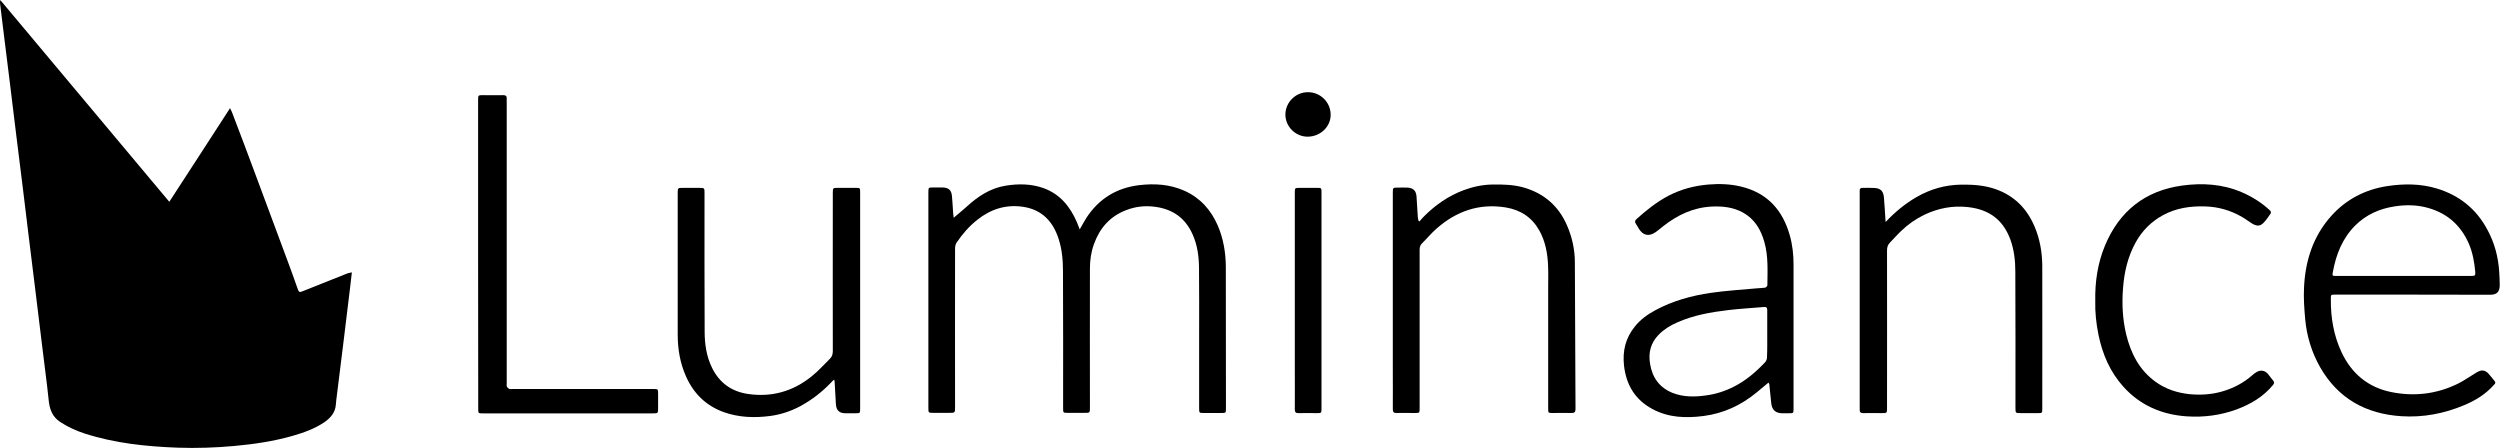 <?xml version="1.0" encoding="utf-8"?>
<!-- Generator: Adobe Illustrator 24.1.2, SVG Export Plug-In . SVG Version: 6.00 Build 0)  -->
<svg version="1.1" id="Layer_1" xmlns="http://www.w3.org/2000/svg" xmlns:xlink="http://www.w3.org/1999/xlink" x="0px" y="0px"
	 viewBox="0 0 193.89 34.73" style="enable-background:new 0 0 193.89 34.73;" xml:space="preserve">
<g>
	<path d="M27.29,21.12c-0.05,0.43-0.09,0.81-0.14,1.2c-0.17,1.4-0.34,2.8-0.51,4.2c-0.18,1.5-0.37,3-0.56,4.51
		c-0.01,0.11-0.02,0.22-0.03,0.33c-0.04,0.63-0.41,1.05-0.9,1.39c-0.76,0.51-1.61,0.81-2.48,1.06c-1.48,0.42-2.99,0.64-4.52,0.78
		c-1.45,0.13-2.9,0.18-4.35,0.13c-2.45-0.09-4.89-0.34-7.24-1.1c-0.67-0.22-1.31-0.51-1.9-0.9c-0.63-0.42-0.82-1.02-0.89-1.73
		c-0.14-1.39-0.34-2.77-0.5-4.15c-0.17-1.37-0.33-2.74-0.5-4.1c-0.18-1.49-0.37-2.97-0.55-4.46c-0.15-1.23-0.3-2.47-0.45-3.7
		c-0.17-1.37-0.34-2.73-0.51-4.1C1.09,9.1,0.93,7.74,0.76,6.38c-0.17-1.37-0.34-2.73-0.51-4.1C0.17,1.59,0.08,0.91,0,0.23
		C0,0.18,0.01,0.13,0.02,0c4.39,5.24,8.74,10.44,13.11,15.65c1.57-2.42,3.13-4.81,4.71-7.26c0.07,0.15,0.12,0.23,0.15,0.31
		c0.62,1.63,1.24,3.25,1.84,4.88c0.82,2.2,1.64,4.39,2.45,6.59c0.28,0.76,0.56,1.51,0.82,2.27c0.07,0.2,0.14,0.25,0.34,0.16
		c1.17-0.47,2.34-0.94,3.51-1.4C27.06,21.18,27.15,21.16,27.29,21.12z"/>
	<path d="M73.95,16.9c0.34-0.29,0.69-0.57,1.02-0.87c0.87-0.8,1.84-1.44,3.03-1.63c0.99-0.16,1.97-0.15,2.93,0.19
		c1.27,0.46,2.05,1.41,2.58,2.62c0.08,0.18,0.14,0.36,0.23,0.58c0.19-0.32,0.34-0.62,0.52-0.9c0.97-1.48,2.34-2.32,4.09-2.53
		c1.2-0.14,2.37-0.07,3.5,0.43c1.23,0.55,2.06,1.48,2.59,2.69c0.44,1.02,0.62,2.09,0.63,3.19c0.01,3.66,0.01,7.32,0.01,10.98
		c0,0.38,0,0.38-0.37,0.38c-0.44,0-0.88,0-1.32,0c-0.39,0-0.39,0-0.39-0.38c0-1.91,0-3.83,0-5.74c0-1.72,0.01-3.45-0.01-5.17
		c-0.01-0.88-0.13-1.75-0.5-2.57c-0.56-1.26-1.54-1.95-2.9-2.13c-0.79-0.11-1.55-0.02-2.28,0.27c-1.24,0.48-2.03,1.4-2.47,2.63
		c-0.22,0.61-0.31,1.24-0.31,1.88c-0.01,3.6,0,7.19,0,10.79c0,0.41,0,0.41-0.43,0.41c-0.42,0-0.85,0-1.27,0
		c-0.38,0-0.38,0-0.38-0.39c0-3.53,0.01-7.05-0.01-10.58c0-0.85-0.07-1.7-0.34-2.53c-0.44-1.35-1.29-2.26-2.75-2.48
		c-1.34-0.2-2.52,0.18-3.57,1.02c-0.63,0.5-1.15,1.1-1.6,1.77c-0.08,0.12-0.11,0.3-0.11,0.45c-0.01,4.09,0,8.18,0,12.28
		c0,0.46,0,0.46-0.45,0.46c-0.41,0-0.81,0-1.22,0c-0.4,0-0.4,0-0.4-0.39c0-1.59,0-3.17,0-4.76c0-3.98,0-7.96,0-11.94
		c0-0.39,0-0.39,0.38-0.39c0.24,0,0.48,0,0.72,0c0.47,0.01,0.69,0.21,0.73,0.67c0.04,0.44,0.06,0.87,0.09,1.31
		c0.01,0.15,0.03,0.29,0.05,0.44C73.97,16.96,73.96,16.93,73.95,16.9z"/>
	<path d="M187.15,22.85c-2.01,0-4.02,0-6.04,0c-0.34,0-0.34,0-0.34,0.35c-0.01,1.44,0.22,2.83,0.84,4.14
		c0.77,1.62,2.03,2.69,3.81,3.06c1.79,0.37,3.53,0.17,5.18-0.63c0.39-0.19,0.76-0.44,1.13-0.67c0.17-0.1,0.33-0.22,0.51-0.3
		c0.28-0.13,0.53-0.06,0.74,0.16c0.17,0.19,0.33,0.39,0.49,0.59c0.12,0.14,0.02,0.23-0.07,0.32c-0.63,0.71-1.42,1.19-2.28,1.55
		c-1.56,0.66-3.2,0.97-4.89,0.86c-2.74-0.18-4.9-1.37-6.29-3.8c-0.66-1.16-1.04-2.42-1.16-3.74c-0.07-0.8-0.13-1.61-0.09-2.41
		c0.09-2.09,0.7-4.01,2.12-5.59c1.16-1.29,2.64-2.05,4.36-2.31c1.28-0.19,2.56-0.19,3.82,0.19c1.75,0.53,3.07,1.59,3.93,3.21
		c0.55,1.02,0.84,2.11,0.91,3.27c0.02,0.34,0.04,0.68,0.04,1.03c-0.01,0.52-0.23,0.73-0.75,0.73
		C191.14,22.85,189.15,22.85,187.15,22.85z M186.41,21.4c1.75,0,3.5,0,5.25,0c0.3,0,0.33-0.03,0.31-0.33
		c-0.07-0.75-0.2-1.48-0.5-2.18c-0.62-1.41-1.66-2.34-3.14-2.76c-0.87-0.25-1.75-0.26-2.63-0.12c-1.16,0.18-2.18,0.63-3.03,1.47
		c-1,1-1.49,2.24-1.74,3.6c-0.06,0.32-0.05,0.32,0.27,0.32C182.93,21.4,184.67,21.4,186.41,21.4z"/>
	<path d="M137.16,29.67c-0.33,0.27-0.64,0.53-0.94,0.78c-1.19,0.98-2.55,1.61-4.08,1.81c-1.37,0.18-2.73,0.14-3.99-0.54
		c-1.34-0.72-2.03-1.87-2.2-3.38c-0.12-1.12,0.12-2.12,0.83-3c0.43-0.55,0.99-0.95,1.6-1.28c1.35-0.73,2.81-1.13,4.32-1.35
		c1.18-0.17,2.38-0.24,3.57-0.35c0.21-0.02,0.42-0.02,0.62-0.05c0.07-0.01,0.18-0.12,0.18-0.18c0.01-1.12,0.08-2.25-0.23-3.35
		c-0.27-0.97-0.76-1.8-1.67-2.3c-0.75-0.41-1.57-0.5-2.41-0.46c-1.44,0.07-2.66,0.65-3.78,1.53c-0.2,0.16-0.39,0.33-0.6,0.47
		c-0.52,0.35-0.97,0.23-1.29-0.3c-0.07-0.12-0.13-0.24-0.21-0.35c-0.11-0.15-0.09-0.27,0.05-0.39c0.77-0.69,1.57-1.33,2.49-1.81
		c0.97-0.5,2-0.77,3.09-0.86c0.85-0.07,1.69-0.04,2.52,0.16c2.03,0.49,3.23,1.82,3.78,3.79c0.21,0.74,0.29,1.5,0.29,2.27
		c0,3.71,0,7.42,0,11.13c0,0.39,0,0.39-0.38,0.39c-0.17,0-0.34,0-0.5,0c-0.51,0-0.8-0.27-0.85-0.78c-0.05-0.49-0.1-0.98-0.15-1.47
		C137.2,29.76,137.18,29.73,137.16,29.67z M137.06,25.9c0-0.61,0-1.23,0-1.84c0-0.18-0.05-0.27-0.25-0.25
		c-0.93,0.08-1.86,0.13-2.78,0.24c-1.36,0.16-2.7,0.4-3.96,0.96c-0.53,0.23-1.02,0.53-1.43,0.95c-0.62,0.63-0.81,1.39-0.67,2.24
		c0.17,1.08,0.73,1.87,1.77,2.28c0.83,0.32,1.69,0.31,2.55,0.19c0.77-0.1,1.49-0.33,2.18-0.68c0.93-0.47,1.71-1.14,2.42-1.89
		c0.09-0.09,0.15-0.25,0.15-0.38C137.07,27.12,137.06,26.51,137.06,25.9z"/>
	<path d="M64.69,29.44c-0.09,0.08-0.16,0.14-0.22,0.21c-0.7,0.74-1.5,1.36-2.4,1.85c-0.73,0.39-1.51,0.65-2.33,0.76
		c-1.22,0.16-2.42,0.12-3.59-0.29c-1.4-0.5-2.37-1.46-2.96-2.81c-0.45-1.02-0.63-2.1-0.63-3.22c0-3.65,0-7.31,0-10.96
		c0-0.41,0-0.41,0.43-0.41c0.41,0,0.81,0,1.22,0c0.43,0,0.43,0,0.43,0.42c0,3.57-0.01,7.15,0.01,10.72c0,0.98,0.14,1.94,0.58,2.83
		c0.57,1.15,1.5,1.82,2.76,2.01c1.86,0.28,3.53-0.2,4.98-1.38c0.5-0.4,0.93-0.89,1.39-1.34c0.17-0.16,0.23-0.36,0.23-0.6
		c-0.01-4.08,0-8.17,0-12.25c0-0.41,0-0.41,0.41-0.41c0.46,0,0.93,0,1.39,0c0.31,0,0.32,0.01,0.32,0.33c0,3.05,0,6.11,0,9.16
		c0,2.54,0,5.07,0,7.61c0,0.38,0,0.38-0.37,0.38c-0.26,0-0.51,0-0.77,0c-0.48,0-0.71-0.23-0.74-0.71c-0.03-0.59-0.07-1.18-0.1-1.76
		C64.72,29.53,64.7,29.5,64.69,29.44z"/>
	<path d="M146.24,17.22c0.73-0.78,1.51-1.42,2.39-1.93c1.07-0.62,2.22-0.95,3.46-0.97c0.89-0.01,1.77,0.04,2.62,0.33
		c1.47,0.5,2.46,1.48,3.07,2.89c0.42,0.98,0.6,2,0.61,3.05c0.01,3.71,0,7.42,0,11.13c0,0.31-0.01,0.32-0.33,0.32
		c-0.44,0-0.88,0-1.32,0c-0.42,0-0.43,0-0.43-0.41c0-3.52,0.01-7.04-0.01-10.55c0-0.85-0.09-1.69-0.38-2.49
		c-0.57-1.55-1.65-2.35-3.31-2.53c-1.18-0.13-2.29,0.09-3.35,0.59c-0.67,0.32-1.27,0.74-1.8,1.25c-0.31,0.29-0.58,0.61-0.88,0.91
		c-0.18,0.18-0.23,0.38-0.23,0.62c0.01,4.07,0,8.14,0,12.2c0,0.41,0,0.41-0.41,0.41c-0.48,0-0.96-0.01-1.44,0
		c-0.19,0-0.28-0.07-0.27-0.26c0.01-0.06,0-0.13,0-0.19c0-5.53,0-11.06,0-16.58c0-0.08,0-0.16,0-0.24c0-0.14,0.07-0.2,0.21-0.2
		c0.32,0,0.64-0.01,0.96,0.01c0.47,0.03,0.68,0.27,0.71,0.76C146.16,15.94,146.2,16.55,146.24,17.22z"/>
	<path d="M110.09,17.17c0.13-0.14,0.24-0.29,0.38-0.42c0.88-0.87,1.87-1.56,3.04-2c0.73-0.27,1.48-0.43,2.27-0.44
		c0.79-0.01,1.58,0.01,2.35,0.22c1.6,0.45,2.74,1.43,3.4,2.95c0.4,0.92,0.61,1.88,0.61,2.88c0.02,3.79,0.03,7.58,0.05,11.36
		c0,0.23-0.07,0.31-0.3,0.31c-0.49-0.01-0.99,0-1.49,0c-0.32,0-0.33-0.01-0.33-0.34c0-3.14,0-6.29,0-9.43c0-0.57,0.02-1.13-0.01-1.7
		c-0.04-0.93-0.21-1.84-0.67-2.67c-0.57-1.03-1.46-1.61-2.6-1.8c-2.07-0.34-3.85,0.29-5.39,1.65c-0.4,0.35-0.74,0.77-1.12,1.14
		c-0.14,0.14-0.18,0.3-0.18,0.5c0,4.05,0,8.1,0,12.16c0,0.53,0.04,0.49-0.5,0.49c-0.43,0-0.86-0.01-1.29,0
		c-0.22,0.01-0.29-0.08-0.29-0.3c0.01-1,0-1.99,0-2.99c0-4.59,0-9.19,0-13.78c0-0.41,0-0.41,0.41-0.41c0.24,0,0.48-0.01,0.72,0
		c0.46,0.02,0.68,0.25,0.71,0.7c0.03,0.53,0.06,1.06,0.1,1.6c0.01,0.09,0.03,0.18,0.05,0.27C110.04,17.15,110.06,17.16,110.09,17.17
		z"/>
	<path d="M37.08,19.72c0-3.98,0-7.96,0-11.94c0-0.4,0-0.4,0.39-0.4c0.52,0,1.04,0.01,1.56,0c0.2,0,0.28,0.07,0.27,0.27
		c-0.01,0.09,0,0.18,0,0.26c0,7.27,0,14.53,0,21.8c0,0.09-0.02,0.19,0.01,0.26c0.03,0.08,0.11,0.15,0.18,0.19
		c0.06,0.03,0.16,0.01,0.24,0.01c3.64,0,7.28,0,10.92,0c0.39,0,0.39,0,0.39,0.38c0,0.36,0,0.72,0,1.08c0,0.42,0,0.43-0.41,0.43
		c-2.76,0-5.52,0-8.29,0c-1.62,0-3.24,0-4.86,0c-0.39,0-0.39,0-0.39-0.38C37.08,27.68,37.08,23.7,37.08,19.72z"/>
	<path d="M162.5,23.38c-0.03-1.54,0.19-2.98,0.76-4.35c1.12-2.67,3.12-4.25,5.99-4.64c1.56-0.21,3.11-0.12,4.59,0.51
		c0.82,0.35,1.57,0.82,2.22,1.43c0.05,0.04,0.08,0.18,0.05,0.22c-0.18,0.26-0.35,0.52-0.57,0.74c-0.26,0.27-0.53,0.26-0.89,0.04
		c-0.26-0.16-0.5-0.35-0.76-0.5c-0.88-0.51-1.83-0.79-2.85-0.82c-1.15-0.04-2.26,0.12-3.29,0.68c-0.9,0.49-1.6,1.19-2.1,2.08
		c-0.63,1.13-0.91,2.35-1,3.63c-0.09,1.19-0.03,2.37,0.25,3.54c0.36,1.47,1.02,2.77,2.29,3.68c0.78,0.56,1.67,0.85,2.63,0.95
		c0.84,0.08,1.68,0.03,2.49-0.2c0.89-0.25,1.69-0.67,2.38-1.28c0.1-0.09,0.21-0.17,0.33-0.24c0.31-0.18,0.65-0.12,0.88,0.16
		c0.14,0.17,0.26,0.35,0.4,0.51c0.1,0.12,0.09,0.21-0.01,0.33c-0.75,0.92-1.73,1.49-2.82,1.9c-1.25,0.46-2.56,0.63-3.88,0.54
		c-1.93-0.13-3.61-0.85-4.92-2.31c-1.03-1.15-1.61-2.51-1.92-4.01C162.57,25.08,162.48,24.2,162.5,23.38z"/>
	<path d="M102.49,23.3c0,2.79,0,5.58,0,8.37c0,0.37,0,0.37-0.37,0.37c-0.47,0-0.94-0.01-1.41,0c-0.22,0.01-0.29-0.08-0.29-0.29
		c0.01-1.02,0-2.04,0-3.06c0-4.58,0-9.16,0-13.73c0-0.39,0-0.39,0.4-0.39c0.45,0,0.89,0,1.34,0c0.32,0,0.33,0.01,0.33,0.34
		C102.49,17.7,102.49,20.5,102.49,23.3z"/>
	<path d="M103.2,8.91c0,0.93-0.81,1.69-1.79,1.69c-0.94,0-1.73-0.79-1.72-1.73c0.01-0.95,0.81-1.73,1.76-1.72
		C102.42,7.15,103.21,7.95,103.2,8.91z"/>
</g>
</svg>
